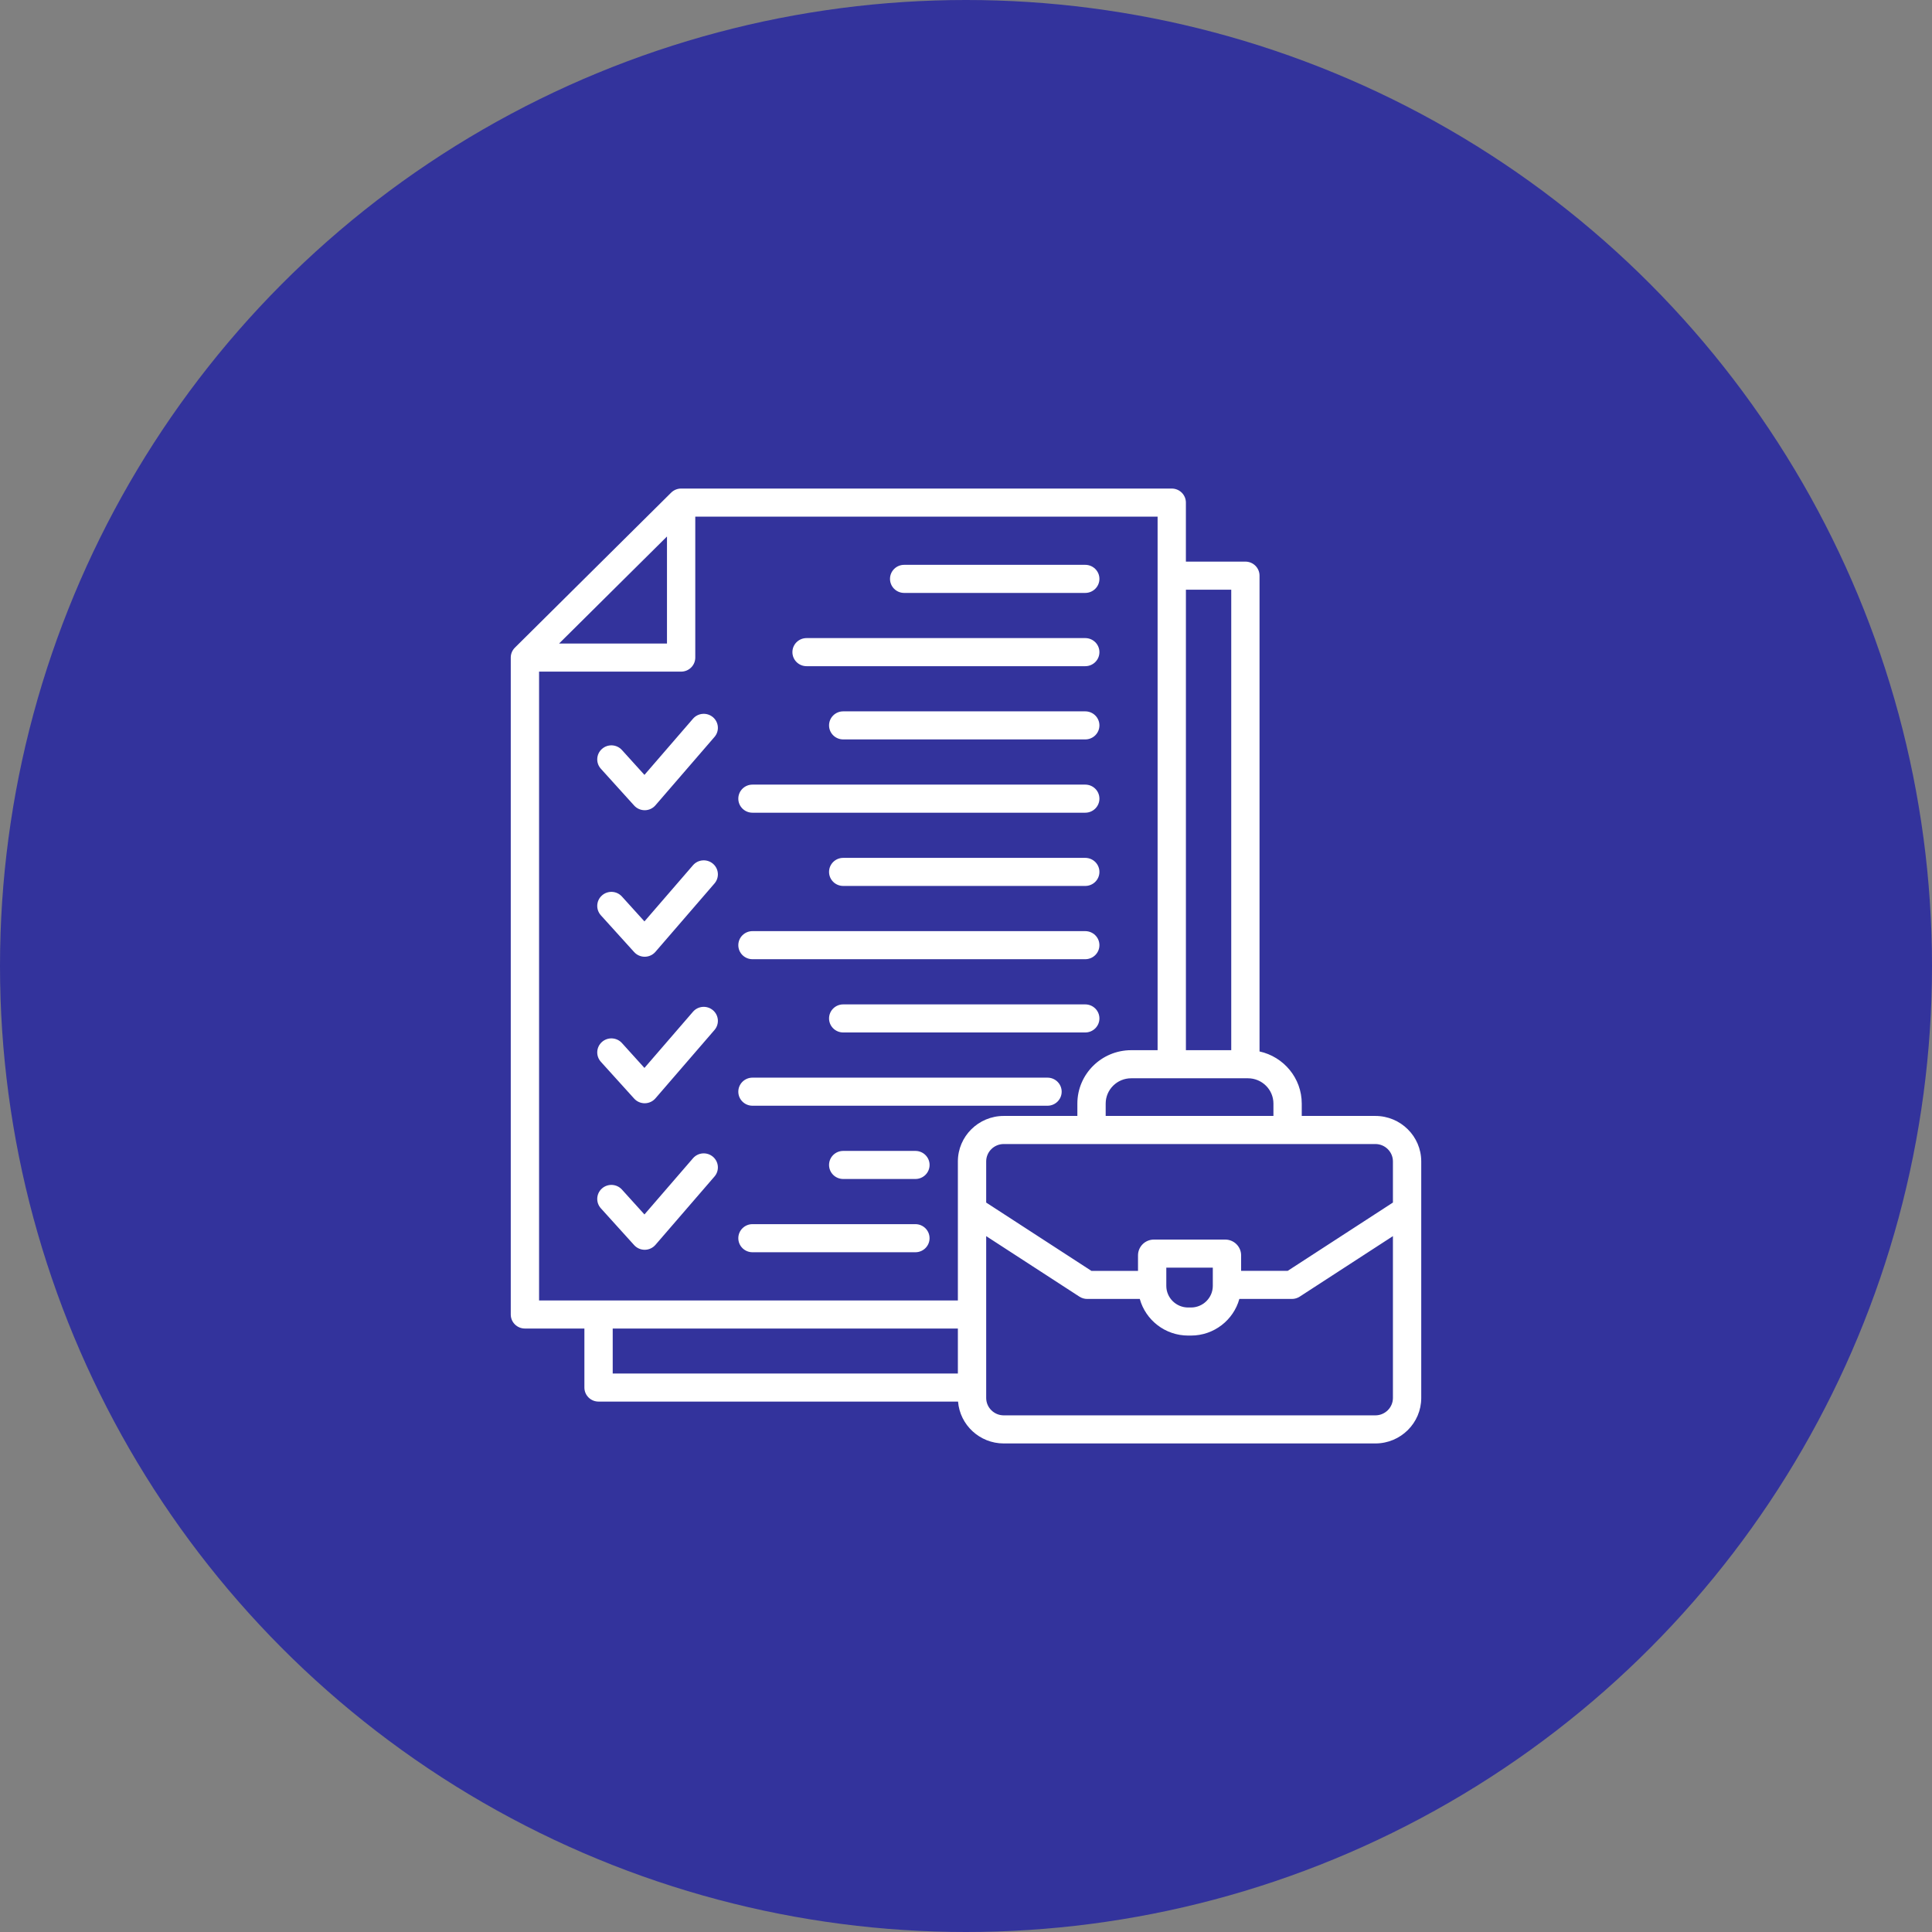 <svg width="87" height="87" viewBox="0 0 87 87" fill="none" xmlns="http://www.w3.org/2000/svg">
<rect x="0" y="0" width="87" height="87" fill="#808080" stroke="none"/>
<circle cx="43.5" cy="43.5" r="43.5" fill="#33339C"/>
<path d="M40.078 26.067C40.078 25.718 40.363 25.435 40.715 25.435H48.87C49.222 25.435 49.508 25.718 49.508 26.067C49.508 26.417 49.222 26.7 48.87 26.7H40.715C40.363 26.7 40.078 26.417 40.078 26.067ZM36.32 29.999H48.871C49.223 29.999 49.508 29.716 49.508 29.366C49.508 29.017 49.223 28.734 48.871 28.734H36.32C35.968 28.734 35.683 29.017 35.683 29.366C35.683 29.716 35.968 29.999 36.32 29.999ZM48.87 32.033H37.97C37.618 32.033 37.333 32.316 37.333 32.665C37.333 33.014 37.618 33.297 37.97 33.297H48.871C49.223 33.297 49.508 33.014 49.508 32.665C49.508 32.316 49.223 32.033 48.87 32.033ZM33.884 36.597H48.87C49.222 36.597 49.508 36.314 49.508 35.965C49.508 35.615 49.222 35.332 48.87 35.332H33.884C33.532 35.332 33.247 35.615 33.247 35.965C33.247 36.314 33.532 36.597 33.884 36.597ZM33.884 43.194H48.87C49.222 43.194 49.508 42.911 49.508 42.562C49.508 42.213 49.222 41.93 48.87 41.93H33.884C33.532 41.93 33.247 42.213 33.247 42.562C33.247 42.911 33.532 43.194 33.884 43.194ZM48.87 38.631H37.97C37.618 38.631 37.333 38.914 37.333 39.263C37.333 39.612 37.618 39.895 37.97 39.895H48.871C49.223 39.895 49.508 39.612 49.508 39.263C49.508 38.914 49.223 38.631 48.87 38.631ZM48.87 45.229H37.97C37.618 45.229 37.333 45.512 37.333 45.861C37.333 46.21 37.618 46.493 37.97 46.493H48.871C49.223 46.493 49.508 46.21 49.508 45.861C49.508 45.512 49.223 45.229 48.87 45.229ZM33.884 49.792H47.171C47.523 49.792 47.808 49.509 47.808 49.16C47.808 48.811 47.523 48.528 47.171 48.528H33.884C33.532 48.528 33.247 48.811 33.247 49.16C33.247 49.509 33.532 49.792 33.884 49.792ZM41.222 55.125H33.884C33.532 55.125 33.247 55.409 33.247 55.758C33.247 56.107 33.532 56.39 33.884 56.39H41.222C41.574 56.39 41.859 56.107 41.859 55.758C41.859 55.409 41.574 55.125 41.222 55.125ZM37.97 51.827C37.618 51.827 37.333 52.11 37.333 52.459C37.333 52.808 37.618 53.091 37.97 53.091H41.222C41.574 53.091 41.86 52.808 41.86 52.459C41.86 52.11 41.574 51.827 41.222 51.827H37.97ZM32.105 52.09C31.837 51.862 31.435 51.893 31.206 52.158L29.02 54.688L28.006 53.567C27.771 53.308 27.368 53.286 27.106 53.519C26.844 53.753 26.823 54.152 27.058 54.412L28.557 56.069C28.678 56.203 28.851 56.279 29.031 56.279C29.034 56.279 29.036 56.279 29.038 56.279C29.222 56.277 29.395 56.196 29.515 56.058L32.173 52.981C32.403 52.717 32.372 52.317 32.105 52.09ZM32.105 45.492C31.837 45.264 31.435 45.295 31.206 45.56L29.02 48.09L28.006 46.969C27.771 46.71 27.368 46.688 27.106 46.921C26.844 47.155 26.823 47.554 27.058 47.814L28.557 49.471C28.678 49.605 28.851 49.681 29.031 49.681C29.034 49.681 29.036 49.681 29.038 49.681C29.222 49.679 29.395 49.598 29.515 49.46L32.173 46.383C32.403 46.118 32.372 45.719 32.105 45.492ZM32.105 32.296C31.837 32.069 31.435 32.1 31.206 32.365L29.02 34.894L28.006 33.774C27.771 33.514 27.368 33.492 27.106 33.726C26.844 33.959 26.823 34.359 27.058 34.618L28.557 36.275C28.678 36.409 28.851 36.485 29.031 36.485C29.034 36.485 29.036 36.485 29.038 36.485C29.222 36.483 29.395 36.403 29.515 36.264L32.173 33.187C32.403 32.923 32.372 32.524 32.105 32.296ZM32.105 38.894C31.837 38.667 31.435 38.698 31.206 38.963L29.02 41.492L28.006 40.372C27.771 40.112 27.368 40.09 27.106 40.324C26.844 40.557 26.823 40.957 27.058 41.217L28.557 42.873C28.678 43.007 28.851 43.083 29.031 43.083C29.034 43.083 29.036 43.083 29.038 43.083C29.222 43.081 29.395 43.001 29.515 42.862L32.173 39.785C32.403 39.52 32.372 39.121 32.105 38.894ZM64 52.301V62.951C64 64.081 63.074 65 61.934 65H45.2C44.117 65 43.226 64.168 43.142 63.115H26.953C26.601 63.115 26.316 62.832 26.316 62.483V59.825H23.637C23.285 59.825 23 59.542 23 59.193V29.611C23 29.444 23.067 29.283 23.187 29.164L30.222 22.185C30.341 22.067 30.503 22 30.672 22H52.765C53.117 22 53.402 22.283 53.402 22.632V25.29H56.081C56.433 25.29 56.718 25.573 56.718 25.922V47.348C57.804 47.586 58.619 48.547 58.619 49.695V50.252H61.934C63.073 50.252 64 51.171 64 52.301ZM61.934 51.517H45.2C44.764 51.517 44.409 51.868 44.409 52.301V54.153L49.148 57.229H51.246V56.529C51.246 56.137 51.567 55.819 51.962 55.819H55.172C55.567 55.819 55.889 56.137 55.889 56.529V57.228H57.986L62.725 54.152V52.301C62.725 51.868 62.37 51.517 61.934 51.517ZM52.52 57.084V57.903C52.52 58.441 52.962 58.878 53.504 58.878H53.63C54.172 58.878 54.614 58.441 54.614 57.903V57.084H52.52ZM56.196 48.556H50.938C50.305 48.556 49.79 49.067 49.79 49.695V50.252H57.344V49.695C57.344 49.067 56.829 48.556 56.196 48.556ZM53.403 26.554V47.291H55.444V26.554H53.403ZM25.176 28.979H30.035V24.159L25.176 28.979ZM24.275 58.561H43.134V52.301C43.134 51.171 44.061 50.252 45.2 50.252H48.515V49.695C48.515 48.37 49.602 47.291 50.938 47.291H52.128V23.265H31.309V29.611C31.309 29.96 31.024 30.244 30.672 30.244H24.275V58.561ZM27.591 61.85H43.134V59.825H27.591V61.85ZM62.725 62.951V55.664L58.525 58.39C58.422 58.457 58.3 58.493 58.176 58.493H55.809C55.547 59.442 54.67 60.142 53.63 60.142H53.505C52.465 60.142 51.588 59.442 51.326 58.493H48.958C48.834 58.493 48.713 58.457 48.609 58.39L44.409 55.664V62.951C44.409 63.383 44.764 63.735 45.2 63.735H61.934C62.37 63.735 62.725 63.383 62.725 62.951Z" fill="white"/>
</svg>
